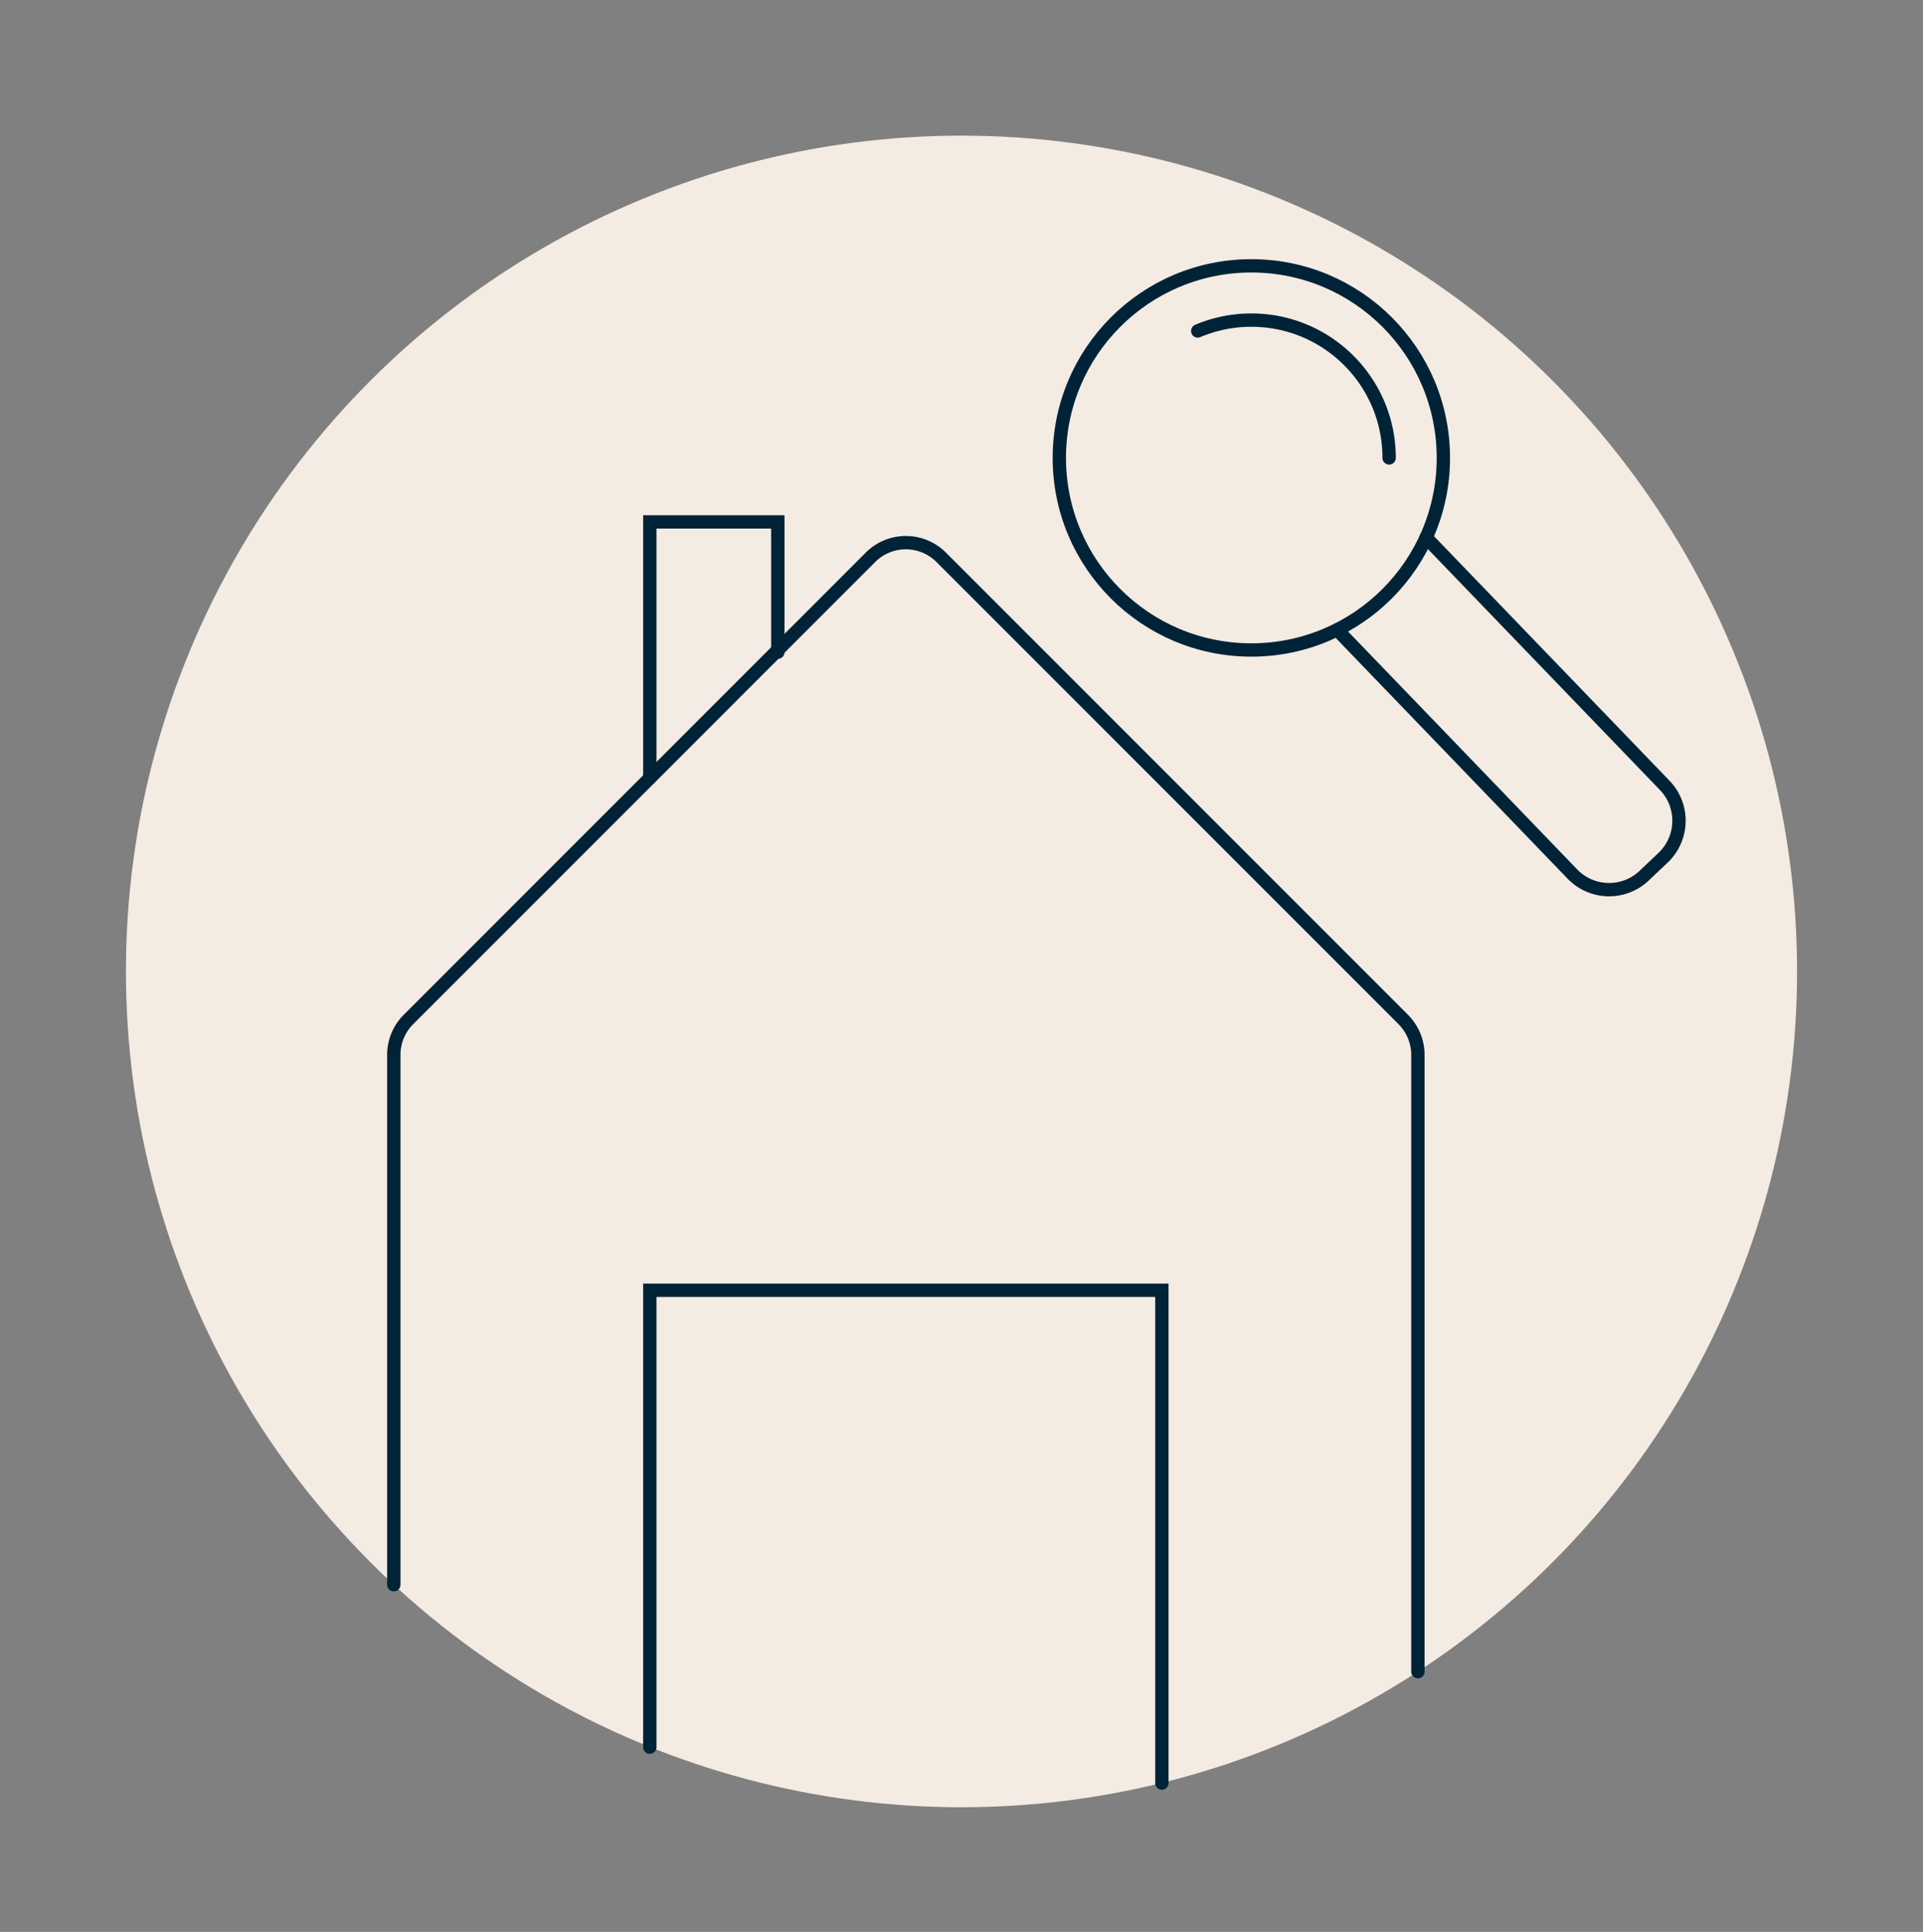 <svg viewBox="0 0 721.04 724.18" xmlns="http://www.w3.org/2000/svg"><rect x="0" y="0" width="721.04" height="724.18" fill="#808080" stroke="none"/><circle cx="360.52" cy="364.15" fill="#f4ebe2" r="313.3"/><g fill="none" stroke="#002337" stroke-linecap="round" stroke-miterlimit="10" stroke-width="5"><path d="M243.65 291.65v-96h48v48.83"/><circle cx="469.2" cy="171.65" r="72"/><path d="M534.73 201.52l89.47 92.87c7.36 7.64 7.09 19.83-.62 27.13l-7.1 6.73c-7.61 7.21-19.62 6.94-26.9-.61l-88.2-91.55M449.1 124.06c6.36-2.69 13.2-4.07 20.11-4.06 28.53 0 51.65 23.13 51.65 51.65m10.79 454.98V395.42c0-4.97-1.98-9.74-5.49-13.26L352.91 208.91c-7.32-7.32-19.2-7.32-26.52 0L153.15 382.16a18.748 18.748 0 0 0-5.49 13.26v198.61"/><path d="M243.65 654.93V483.65h192v184.74"/></g></svg>
